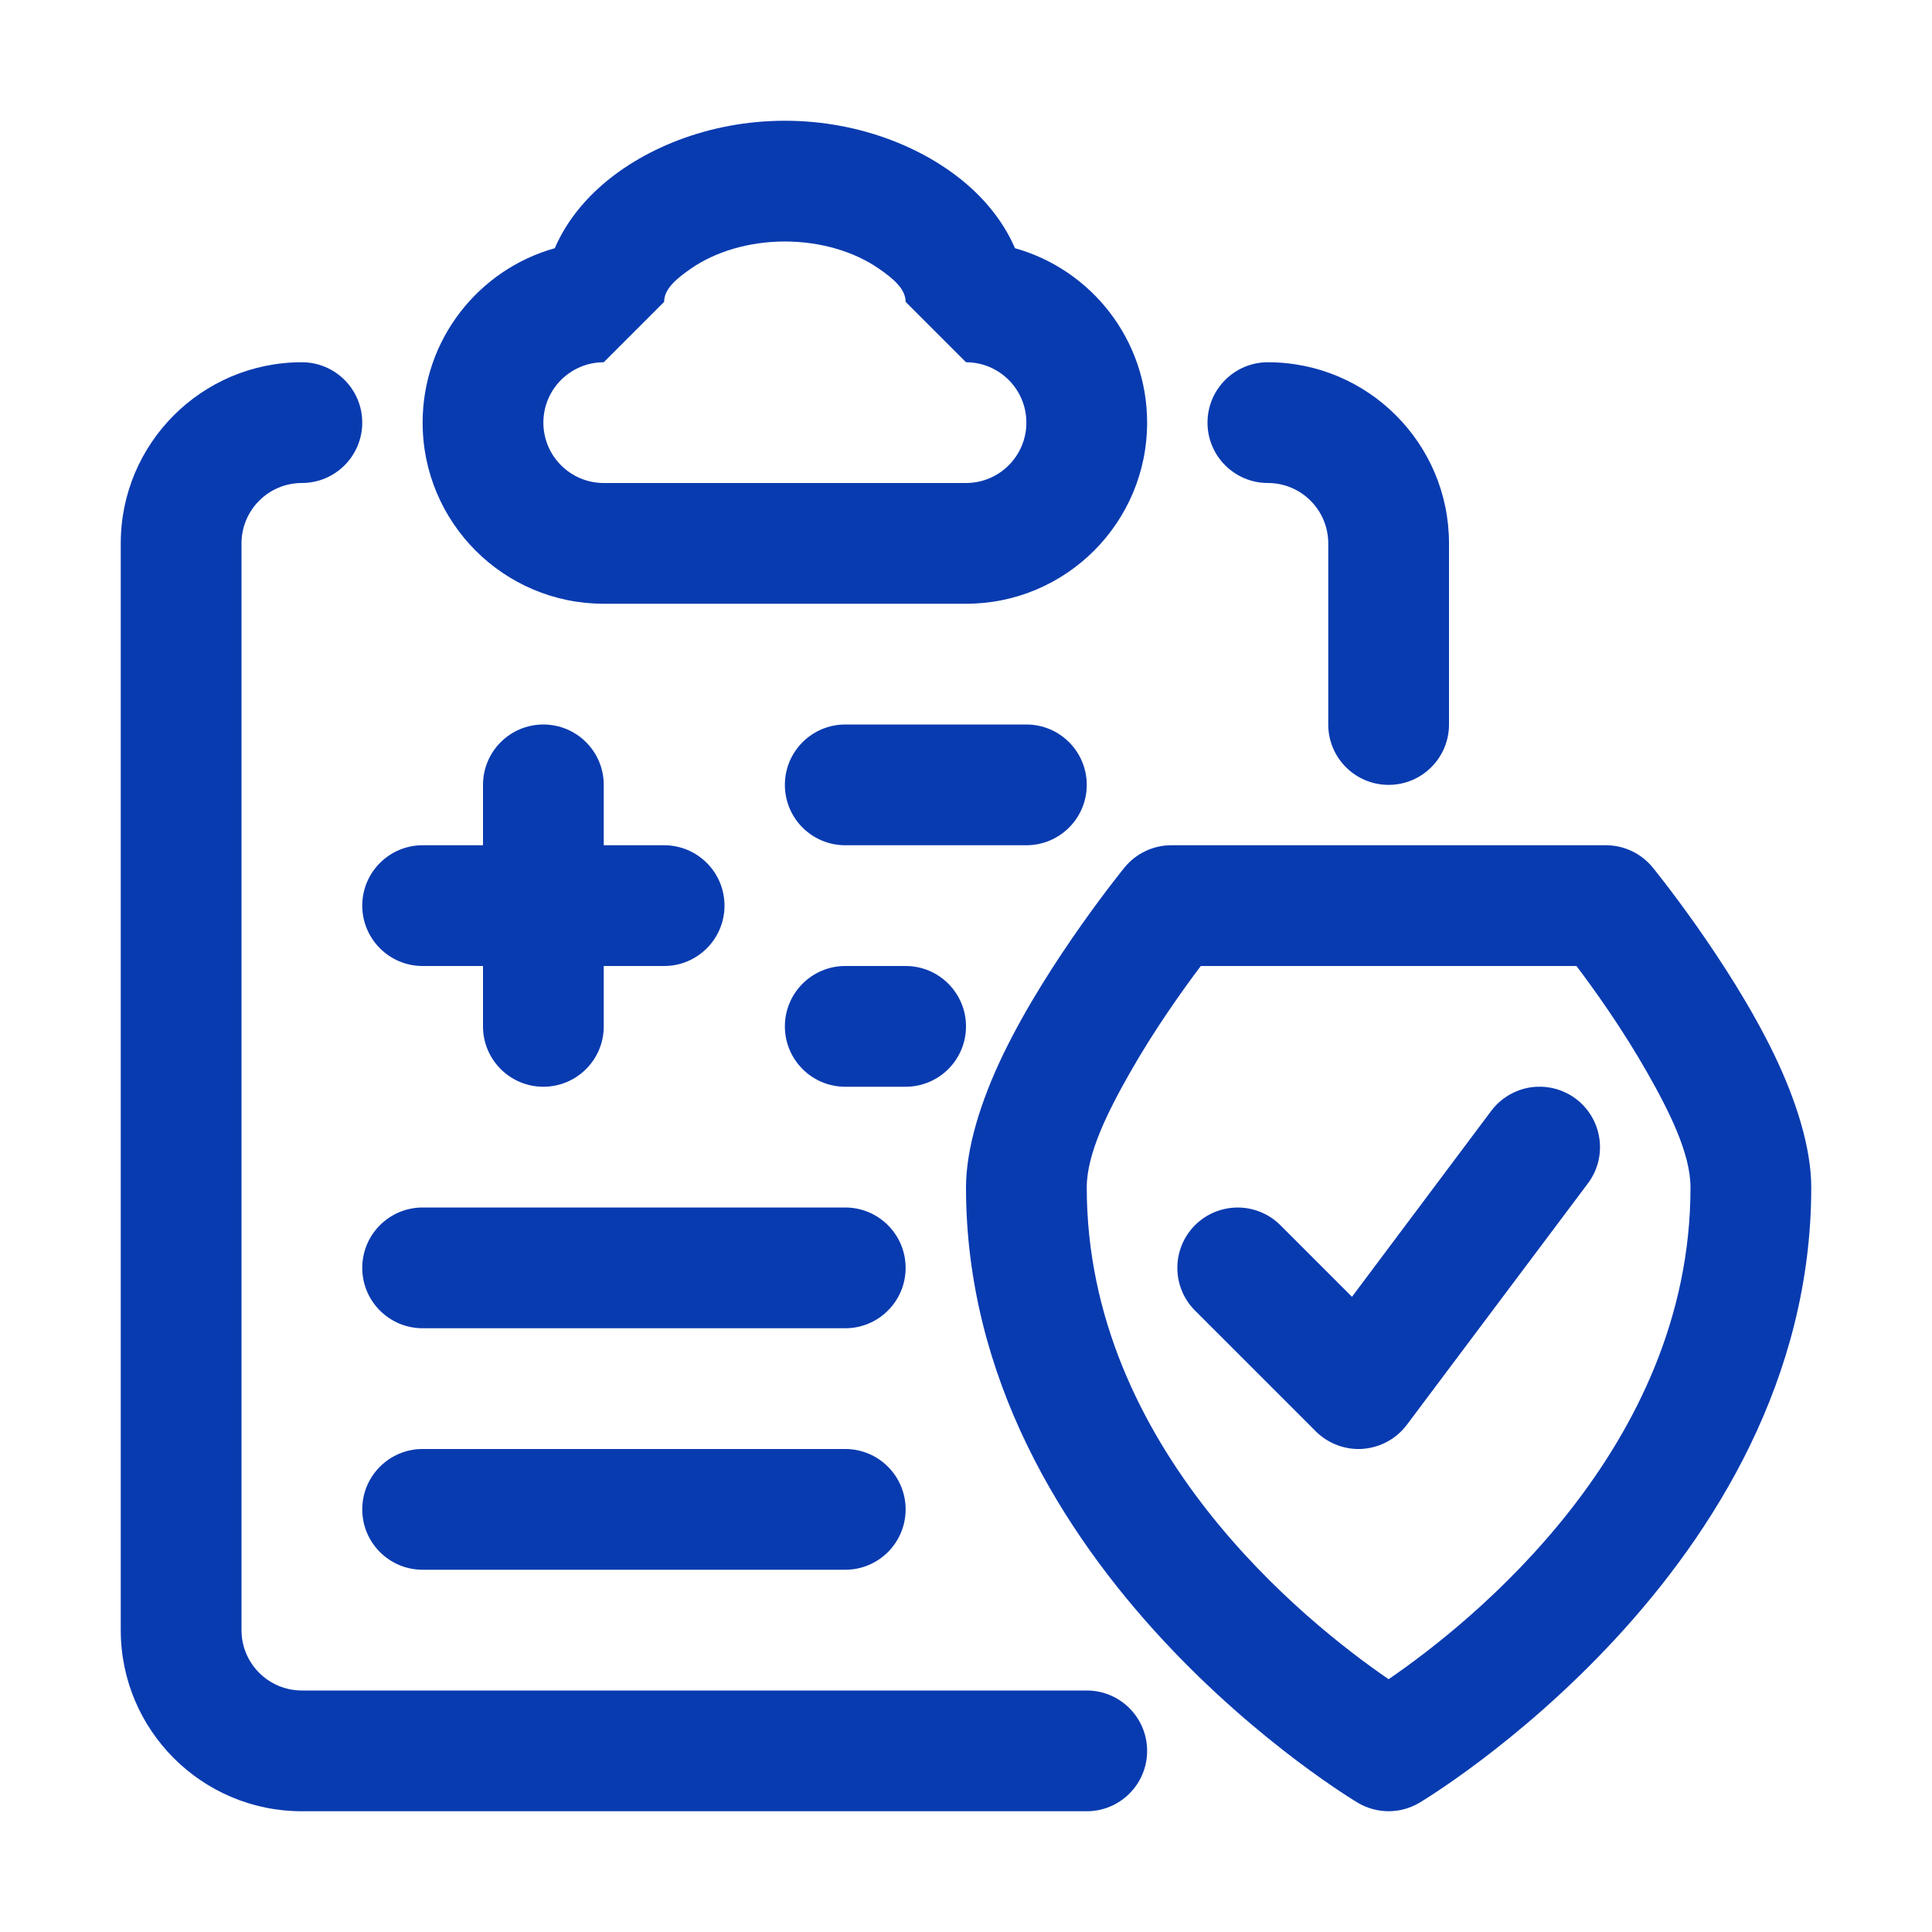 <svg width="512" height="512" viewBox="0 0 512 512" fill="none" xmlns="http://www.w3.org/2000/svg">
<path fill-rule="evenodd" clip-rule="evenodd" d="M208 32C187.6 32 169.616 39.712 158.4 50.064C153.232 54.832 149.424 60.192 147.024 65.776C126.816 71.44 112 90 112 112C112 138.496 133.504 160 160 160H256C282.496 160 304 138.496 304 112C304 90 289.184 71.44 268.976 65.776C266.576 60.192 262.768 54.832 257.6 50.064C246.384 39.712 228.4 32 208 32ZM208 64C217.68 64 226.496 66.768 232.848 71.152C236.624 73.76 240 76.512 240 80L256 96C264.832 96 272 103.168 272 112C272 120.832 264.832 128 256 128H160C151.168 128 144 120.832 144 112C144 103.168 151.168 96 160 96L176 80C176 76.512 179.376 73.76 183.152 71.152C189.504 66.768 198.32 64 208 64ZM80 96C53.504 96 32 117.504 32 144V432C32 458.496 53.504 480 80 480H288C296.832 480 304 472.832 304 464C304 455.168 296.832 448 288 448H80C71.168 448 64 440.832 64 432V144C64 135.168 71.168 128 80 128C88.832 128 96 120.832 96 112C96 103.168 88.832 96 80 96ZM336 96C327.168 96 320 103.168 320 112C320 120.832 327.168 128 336 128C344.832 128 352 135.168 352 144V192C352 200.832 359.168 208 368 208C376.832 208 384 200.832 384 192V144C384 117.504 362.496 96 336 96ZM144 192C135.168 192 128 199.168 128 208V224H112C103.168 224 96 231.168 96 240C96 248.832 103.168 256 112 256H128V272C128 280.832 135.168 288 144 288C152.832 288 160 280.832 160 272V256H176C184.832 256 192 248.832 192 240C192 231.168 184.832 224 176 224H160V208C160 199.168 152.832 192 144 192ZM224 192C215.168 192 208 199.168 208 208C208 216.832 215.168 224 224 224H272C280.832 224 288 216.832 288 208C288 199.168 280.832 192 272 192H224ZM310.4 224C305.6 224 301.072 226.16 298.032 229.872C298.032 229.872 277.968 254.416 265.904 279.312C259.904 291.728 256 304.32 256 314.688C256 416.384 359.936 477.808 359.936 477.808C364.928 480.72 371.072 480.72 376.064 477.808C376.064 477.808 480 416.384 480 314.688C480 304.32 476.096 291.728 470.096 279.312C458.032 254.416 437.968 229.872 437.968 229.872C434.928 226.16 430.4 224 425.6 224H310.4ZM224 256C215.168 256 208 263.168 208 272C208 280.832 215.168 288 224 288H240C248.832 288 256 280.832 256 272C256 263.168 248.832 256 240 256H224ZM318.224 256H417.776C422.512 262.24 430.032 272.784 436.56 284.288C442.464 294.672 448 305.776 448 314.688C448 383.792 389.76 430.096 368 445.008C346.24 430.096 288 383.792 288 314.688C288 305.776 293.536 294.672 299.44 284.288C305.968 272.784 313.52 262.24 318.224 256ZM407.28 288C402.672 288.208 398.176 290.432 395.184 294.4L358.288 343.664L339.312 324.688C333.04 318.448 322.96 318.448 316.688 324.688C310.448 330.96 310.448 341.04 316.688 347.312L348.688 379.312C351.984 382.576 356.512 384.288 361.12 383.968C365.76 383.616 370.032 381.312 372.816 377.6L420.816 313.6C426.128 306.528 424.672 296.496 417.6 291.184C414.496 288.864 410.864 287.84 407.28 288ZM112 320C103.168 320 96 327.168 96 336C96 344.832 103.168 352 112 352H224C232.832 352 240 344.832 240 336C240 327.168 232.832 320 224 320H112ZM112 384C103.168 384 96 391.168 96 400C96 408.832 103.168 416 112 416H224C232.832 416 240 408.832 240 400C240 391.168 232.832 384 224 384H112Z" fill="#093BB0"/>
</svg>

